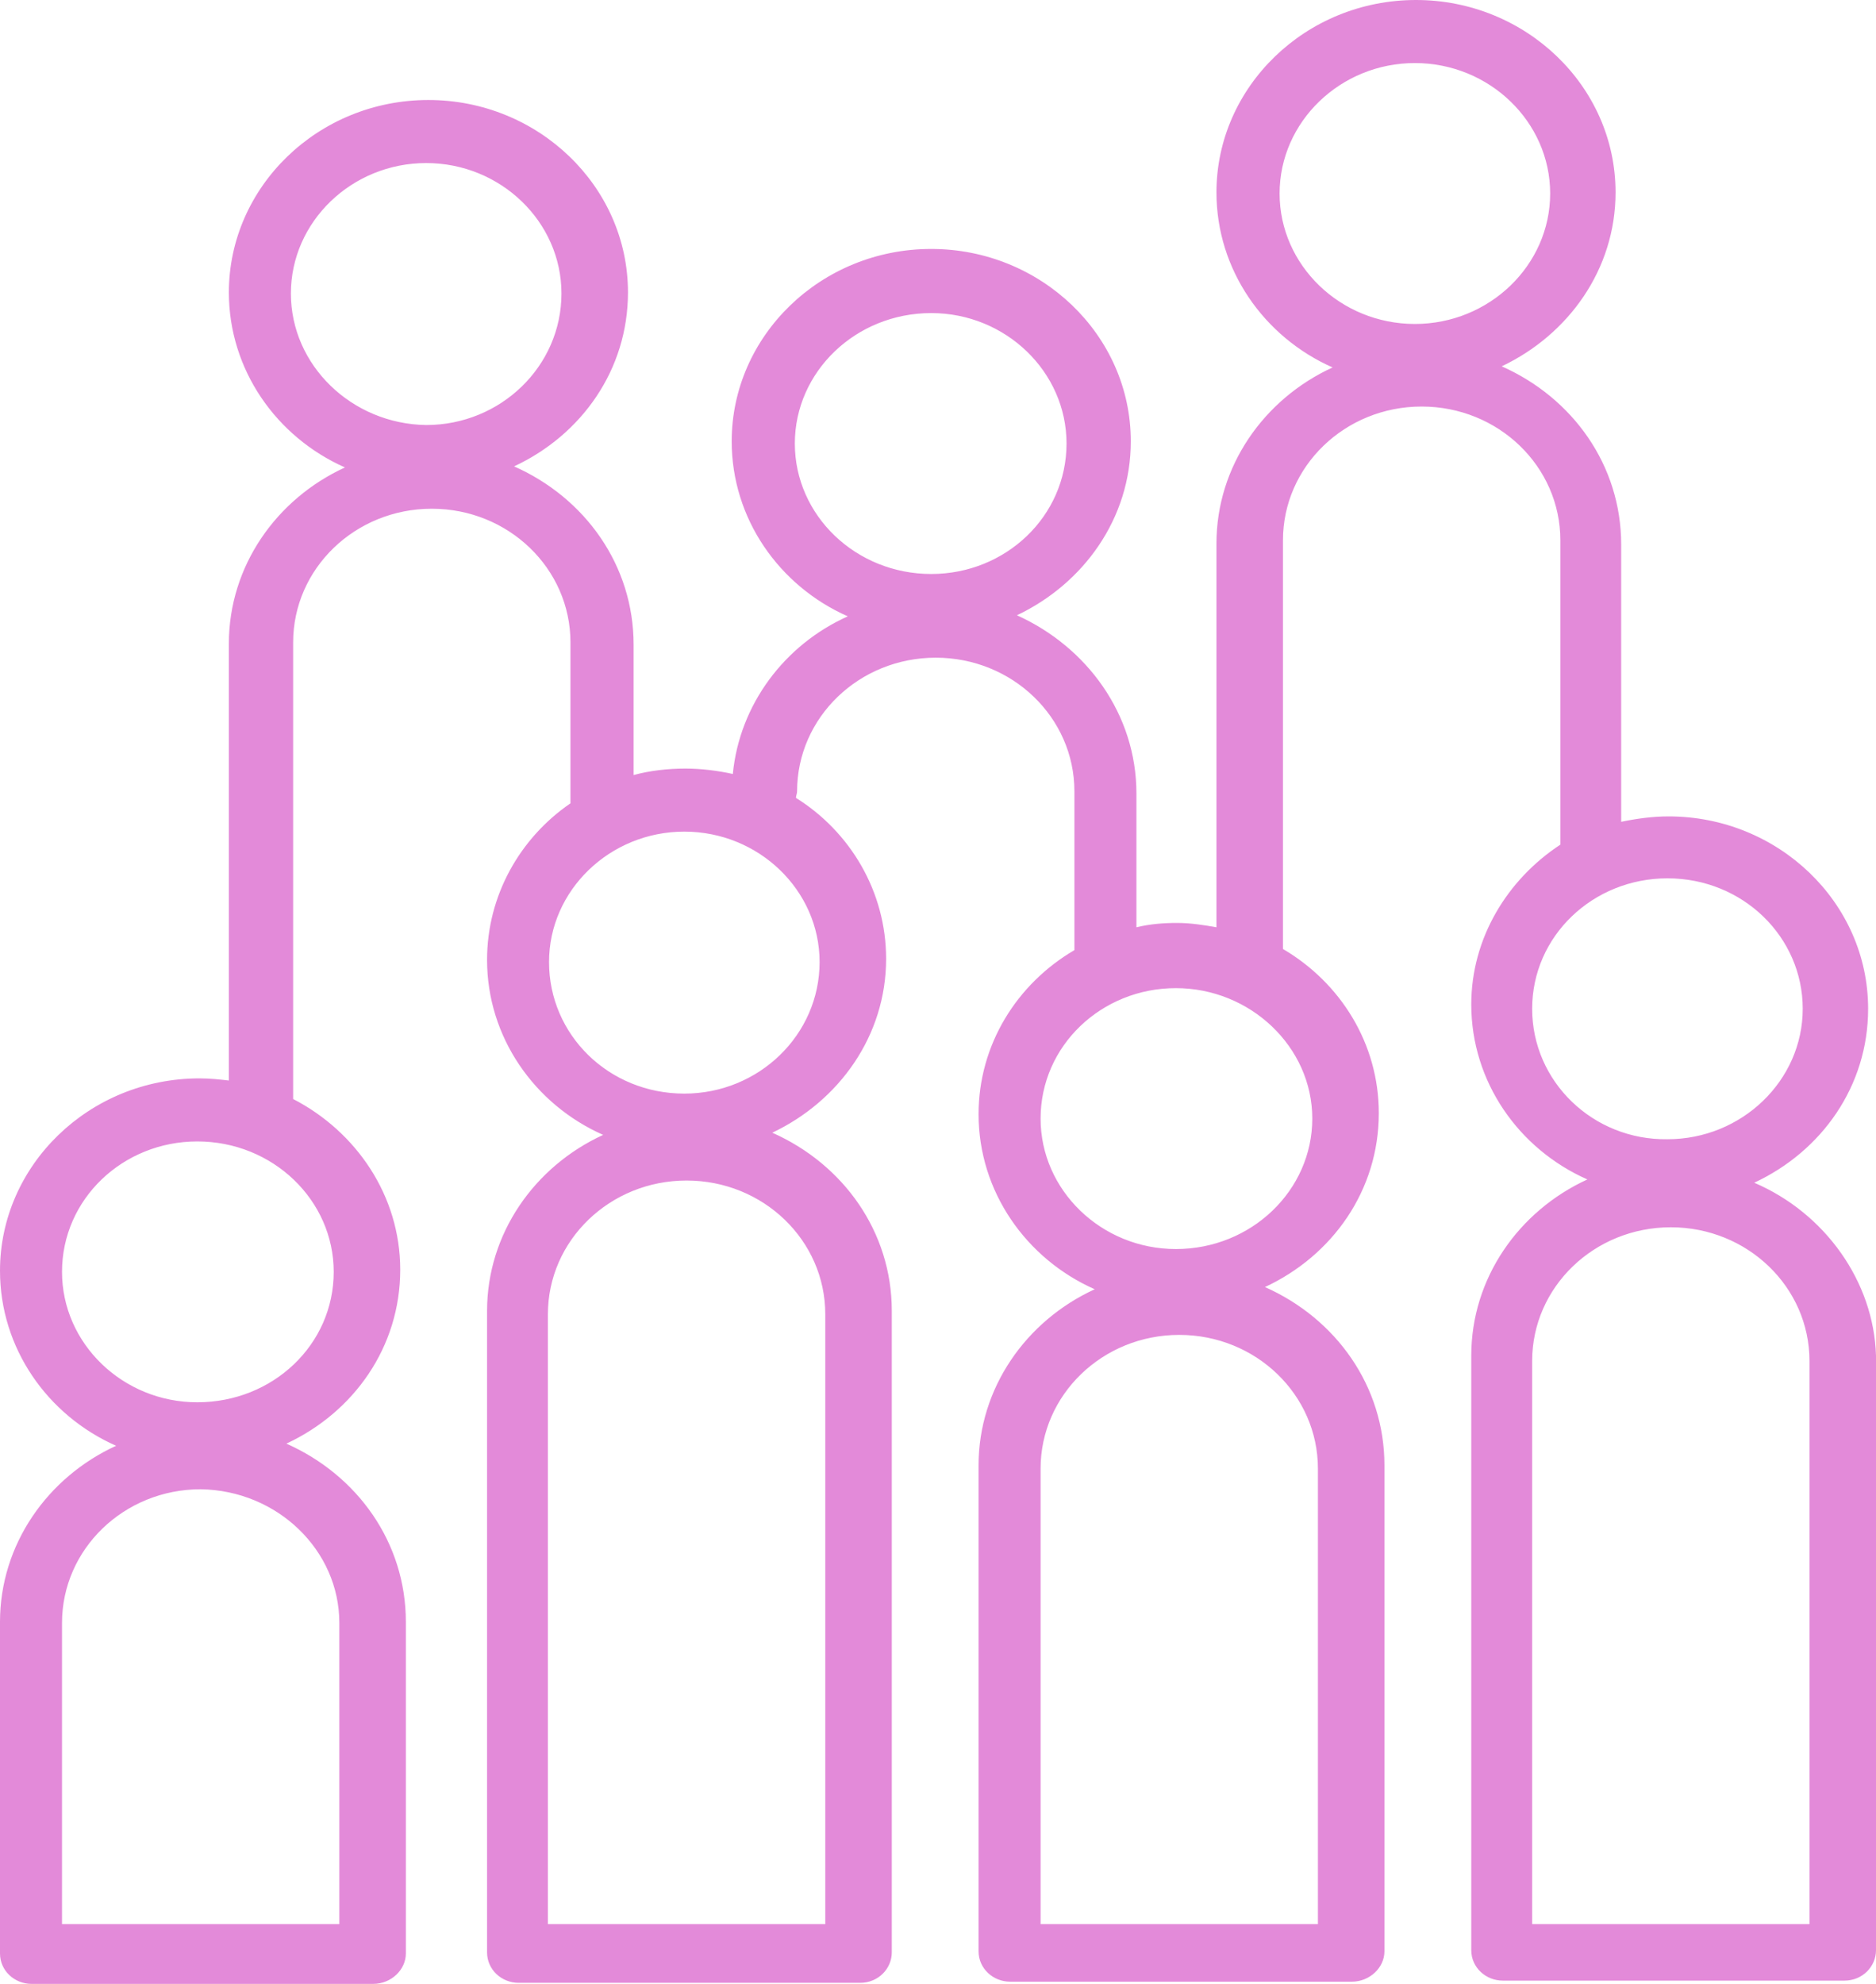 <svg width="35" height="37" viewBox="0 0 35 37" fill="none" xmlns="http://www.w3.org/2000/svg">
<path d="M32.728 22.058C33.99 21.47 34.853 20.254 34.853 18.814C34.853 16.827 33.17 15.226 31.13 15.226C30.835 15.226 30.541 15.266 30.246 15.327V10.157C30.246 8.677 29.342 7.42 28.017 6.832C29.258 6.244 30.141 5.028 30.141 3.588C30.141 1.602 28.459 0 26.418 0C24.357 0 22.695 1.622 22.695 3.588C22.695 5.028 23.579 6.285 24.862 6.853C23.579 7.441 22.695 8.698 22.695 10.137V17.294C22.464 17.253 22.212 17.213 21.959 17.213C21.707 17.213 21.454 17.233 21.202 17.294V14.8C21.202 13.32 20.276 12.063 18.972 11.475C20.213 10.887 21.097 9.671 21.097 8.231C21.097 6.244 19.414 4.643 17.374 4.643C15.312 4.643 13.651 6.265 13.651 8.231C13.651 9.671 14.534 10.928 15.817 11.495C14.639 12.023 13.798 13.137 13.672 14.435C13.398 14.374 13.083 14.334 12.789 14.334C12.452 14.334 12.115 14.374 11.821 14.455V12.023C11.821 10.543 10.916 9.285 9.591 8.698C10.853 8.11 11.716 6.893 11.716 5.454C11.716 3.467 10.033 1.865 7.993 1.865C5.931 1.865 4.27 3.487 4.27 5.454C4.27 6.893 5.153 8.15 6.436 8.718C5.153 9.306 4.27 10.563 4.27 12.002V20.152C4.102 20.132 3.912 20.112 3.723 20.112C1.662 20.112 0 21.734 0 23.7C0 25.14 0.883 26.397 2.166 26.964C0.883 27.552 0 28.809 0 30.249V36.432C0 36.757 0.273 37 0.589 37H6.962C7.299 37 7.572 36.736 7.572 36.432V30.249C7.572 28.769 6.668 27.512 5.343 26.924C6.605 26.336 7.467 25.119 7.467 23.68C7.467 22.301 6.647 21.105 5.469 20.497V11.982C5.469 10.603 6.626 9.488 8.056 9.488C9.486 9.488 10.643 10.603 10.643 11.982V14.962V14.982C9.697 15.631 9.087 16.706 9.087 17.902C9.087 19.341 9.97 20.598 11.253 21.166C9.97 21.754 9.087 23.011 9.087 24.45V36.412C9.087 36.736 9.36 36.98 9.675 36.98H16.049C16.385 36.98 16.638 36.716 16.638 36.412V24.45C16.638 22.97 15.733 21.713 14.408 21.125C15.649 20.538 16.532 19.321 16.532 17.882C16.532 16.625 15.859 15.51 14.85 14.881C14.85 14.841 14.871 14.8 14.871 14.759C14.871 13.381 16.028 12.266 17.458 12.266C18.888 12.266 20.045 13.381 20.045 14.759V17.72C18.972 18.348 18.257 19.483 18.257 20.781C18.257 22.22 19.141 23.477 20.424 24.045C19.141 24.633 18.257 25.89 18.257 27.329V36.392C18.257 36.716 18.531 36.959 18.846 36.959H25.219C25.556 36.959 25.829 36.696 25.829 36.392V27.329C25.829 25.849 24.925 24.592 23.6 24.004C24.862 23.416 25.724 22.2 25.724 20.761C25.724 19.463 25.009 18.328 23.936 17.699V10.076C23.936 8.698 25.093 7.582 26.523 7.582C27.954 7.582 29.111 8.698 29.111 10.076V15.753C28.122 16.402 27.449 17.496 27.449 18.733C27.449 20.173 28.332 21.43 29.615 21.997C28.332 22.585 27.449 23.842 27.449 25.282V36.371C27.449 36.696 27.722 36.939 28.038 36.939H34.411C34.748 36.939 35 36.676 35 36.371V25.282C34.958 23.903 34.053 22.626 32.728 22.058ZM6.331 30.269V35.885H1.157V30.269C1.157 28.89 2.314 27.775 3.744 27.775C5.174 27.796 6.331 28.911 6.331 30.269ZM6.226 23.721C6.226 25.079 5.09 26.153 3.681 26.153C2.293 26.153 1.157 25.059 1.157 23.721C1.157 22.362 2.293 21.288 3.681 21.288C5.09 21.288 6.226 22.383 6.226 23.721ZM5.427 5.474C5.427 4.136 6.562 3.041 7.951 3.041C9.339 3.041 10.475 4.136 10.475 5.474C10.475 6.832 9.339 7.927 7.951 7.927C6.562 7.907 5.427 6.812 5.427 5.474ZM15.397 24.511V35.885H10.222V24.511C10.222 23.133 11.379 22.017 12.809 22.017C14.24 22.017 15.397 23.133 15.397 24.511ZM12.767 20.396C11.358 20.396 10.243 19.301 10.243 17.942C10.243 16.604 11.379 15.51 12.767 15.51C14.156 15.51 15.291 16.604 15.291 17.942C15.291 19.301 14.156 20.396 12.767 20.396ZM14.829 8.272C14.829 6.934 15.964 5.839 17.374 5.839C18.762 5.839 19.898 6.934 19.898 8.272C19.898 9.63 18.762 10.705 17.374 10.705C15.964 10.705 14.829 9.61 14.829 8.272ZM24.588 27.39V35.885H19.414V27.39C19.414 26.012 20.571 24.896 22.001 24.896C23.431 24.896 24.588 26.012 24.588 27.39ZM21.938 23.295C20.55 23.295 19.414 22.2 19.414 20.862C19.414 19.504 20.55 18.429 21.938 18.429C23.326 18.429 24.483 19.524 24.483 20.862C24.483 22.2 23.347 23.295 21.938 23.295ZM23.873 3.609C23.873 2.271 25.009 1.176 26.397 1.176C27.785 1.176 28.921 2.271 28.921 3.609C28.921 4.947 27.785 6.042 26.397 6.042C25.009 6.042 23.873 4.947 23.873 3.609ZM28.585 18.814C28.585 17.456 29.721 16.381 31.109 16.381C32.518 16.381 33.633 17.476 33.633 18.814C33.633 20.152 32.497 21.247 31.109 21.247C29.721 21.267 28.585 20.173 28.585 18.814ZM33.759 35.885H28.585V25.383C28.585 24.004 29.742 22.889 31.172 22.889C32.602 22.889 33.759 24.004 33.759 25.383V35.885Z" fill="#E38AD9"/>
</svg>
